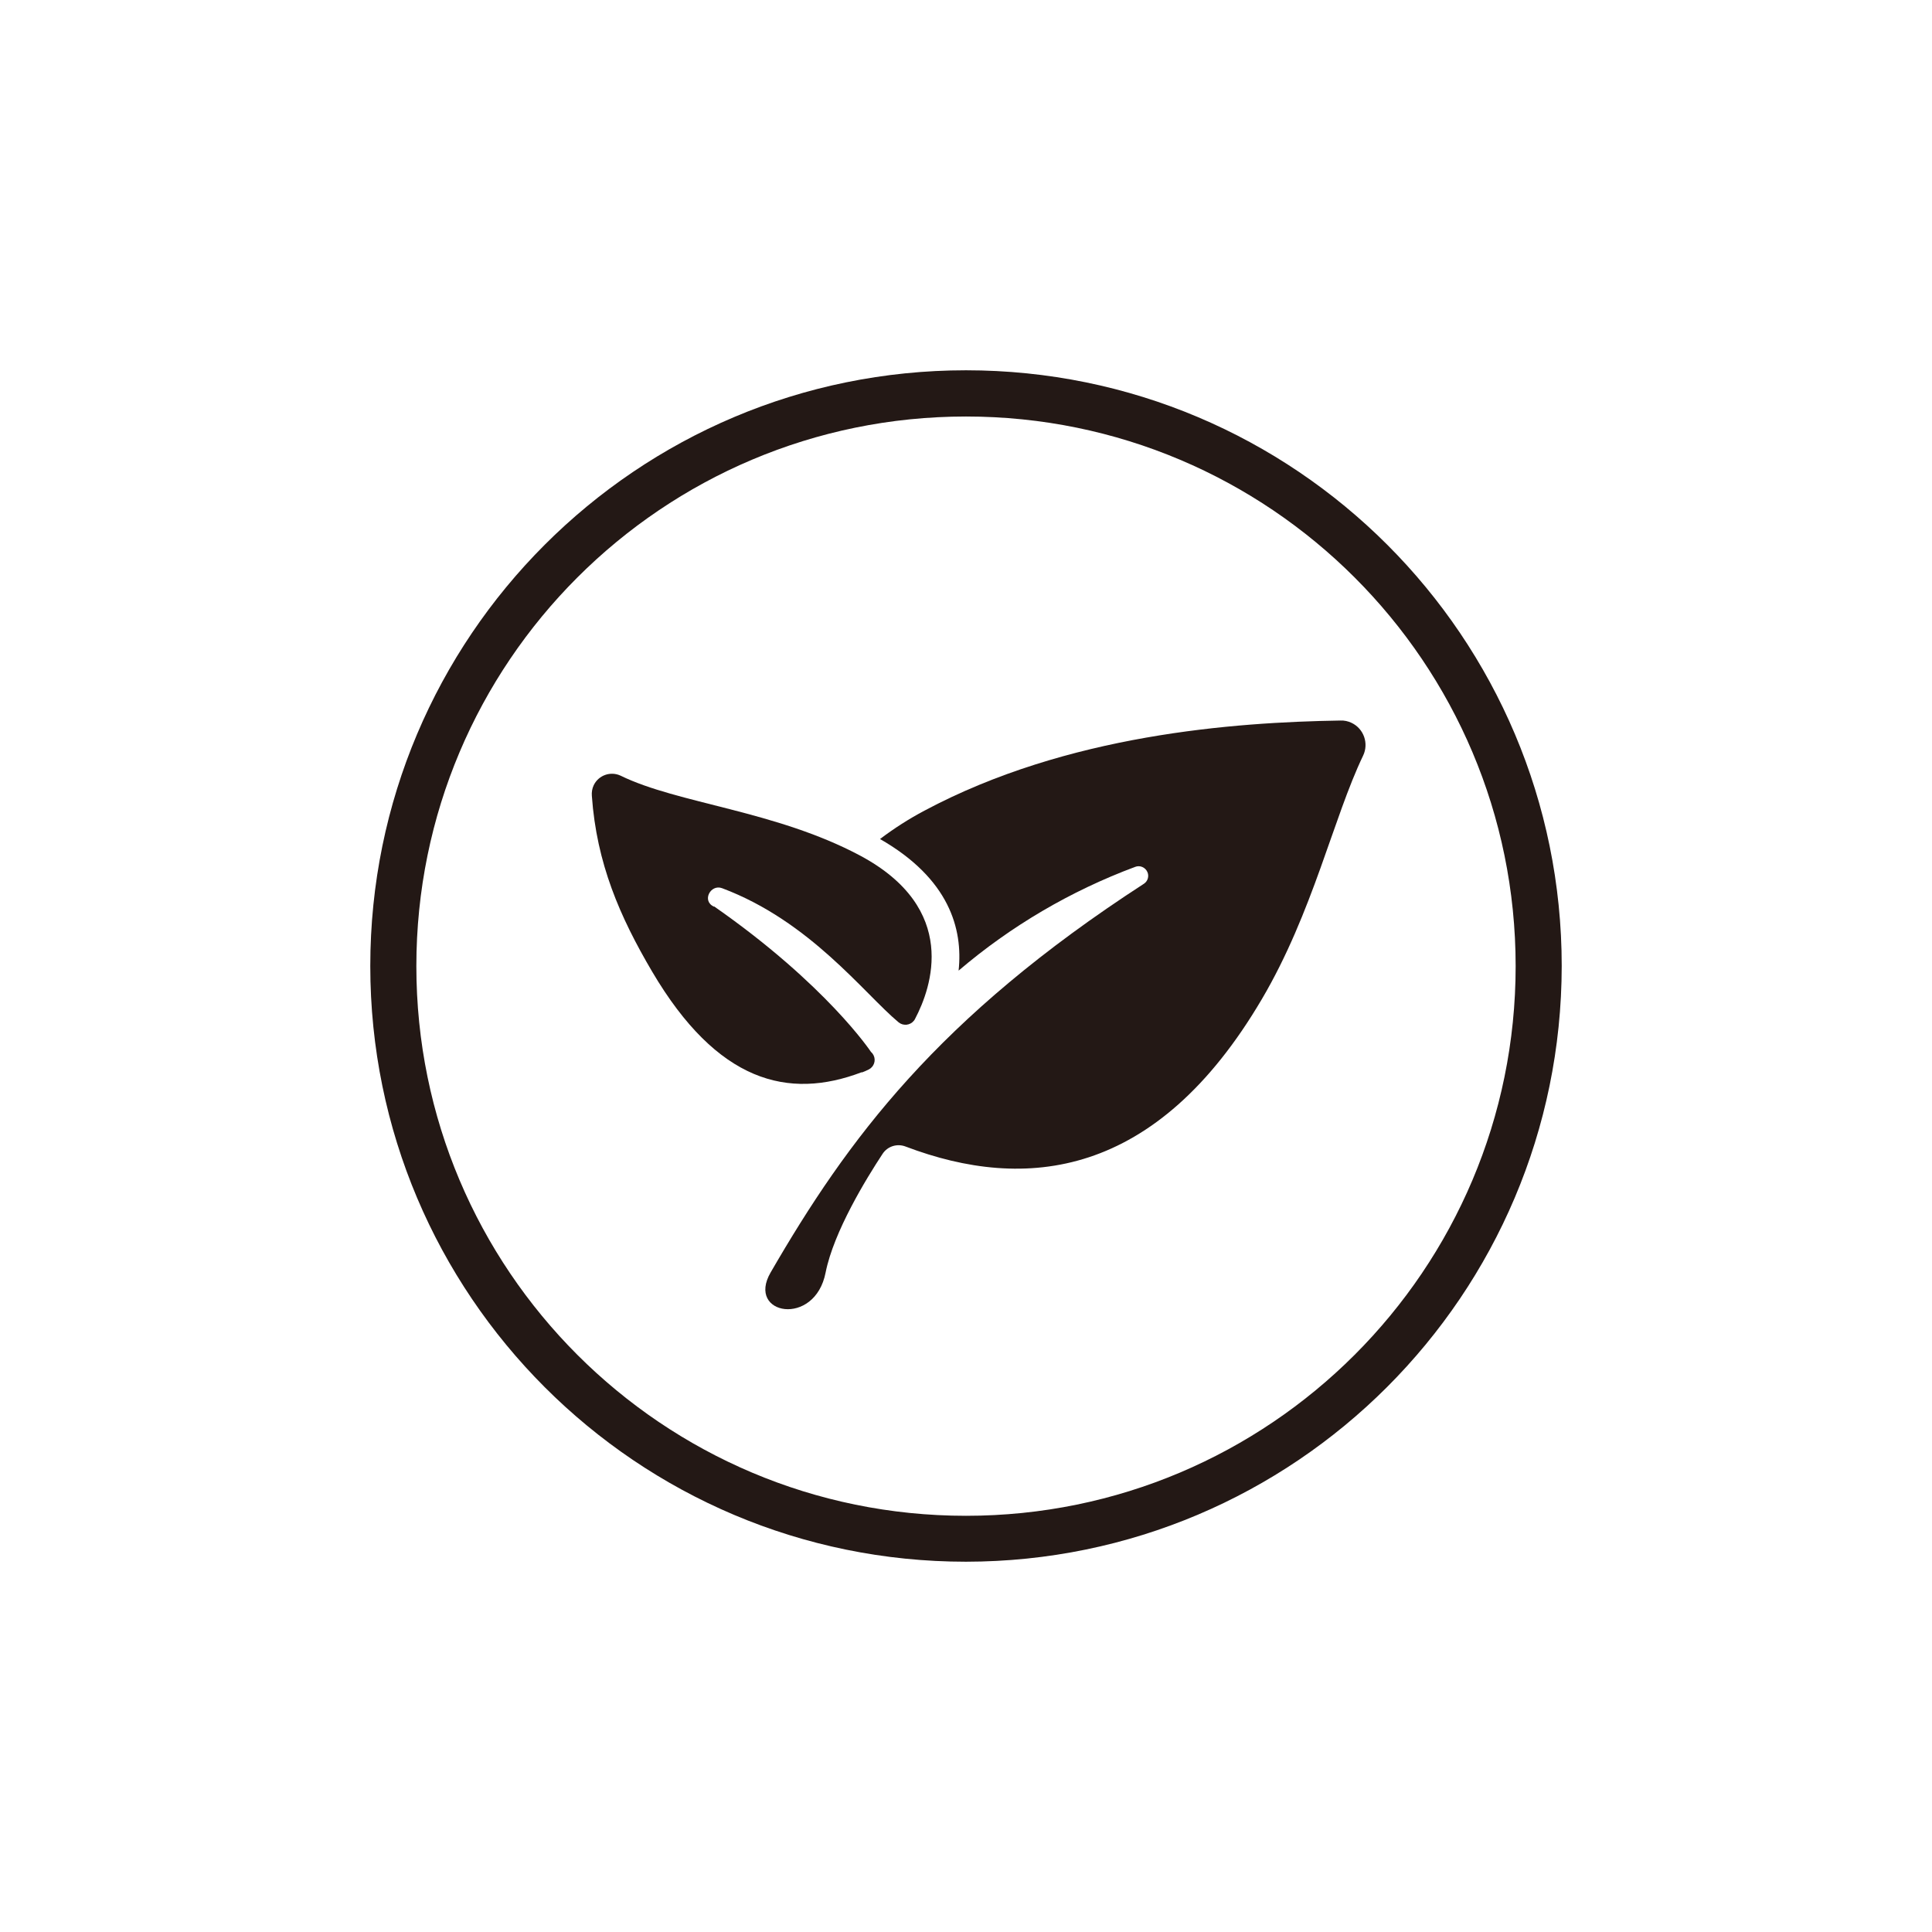 <svg viewBox="0 0 125.38 125.38" xmlns="http://www.w3.org/2000/svg" data-name="图层 2" id="_图层_2">
  <defs>
    <style>
      .cls-1 {
        fill: none;
      }

      .cls-2 {
        fill: #231815;
      }
    </style>
  </defs>
  <g data-name="图层 1" id="_图层_1-2">
    <g>
      <path d="M55.93,69.6c.14-.05.28-.11.44-.19.35-.17.49-.59.32-.93-.04-.08-.1-.16-.17-.22,0,0-2.88-4.35-10.18-9.44h0s0,.02,0,.02c-.82-.36-.23-1.48.52-1.2,5.71,2.14,9.21,6.83,11.45,8.7.3.25.75.21,1-.1.03-.04.06-.08.08-.13,1.06-2.01,2.88-7.14-3.58-10.59-5.49-2.92-11.81-3.36-15.53-5.18-.66-.31-1.44-.03-1.75.62-.1.21-.14.45-.12.69.31,4.38,1.81,7.83,3.91,11.4,4.23,7.18,8.83,8.35,13.61,6.53Z" class="cls-2"></path>
      <path d="M87.71,46.91c-.23-.11-.47-.16-.72-.15h0c-6.91.11-17.72.9-27,5.85-1,.53-1.97,1.15-2.88,1.84,4.49,2.57,5.39,5.83,5.1,8.54,3.4-2.9,7.27-5.17,11.45-6.73.32-.13.68.03.81.35.11.27.01.58-.23.74-13.4,8.69-19.24,16.61-24.23,25.23-1.6,2.76,2.88,3.57,3.57,0,.53-2.66,2.65-6.11,3.69-7.69.32-.5.95-.7,1.51-.48,7.75,2.94,16.25,2.09,23.11-9.57,3.31-5.62,4.64-11.78,6.57-15.8.38-.79.05-1.75-.75-2.13Z" class="cls-2"></path>
      <path d="M62.69,24.03c-21.36,0-38.66,17.31-38.66,38.66s17.31,38.66,38.66,38.66c21.34-.02,38.64-17.32,38.66-38.66,0-21.35-17.3-38.66-38.66-38.66ZM62.69,98.37c-19.7,0-35.67-15.97-35.67-35.67s15.97-35.67,35.67-35.67,35.67,15.97,35.67,35.67-15.97,35.67-35.67,35.67Z" class="cls-2"></path>
    </g>
    <rect height="125.38" width="125.38" class="cls-1"></rect>
  </g>
</svg>